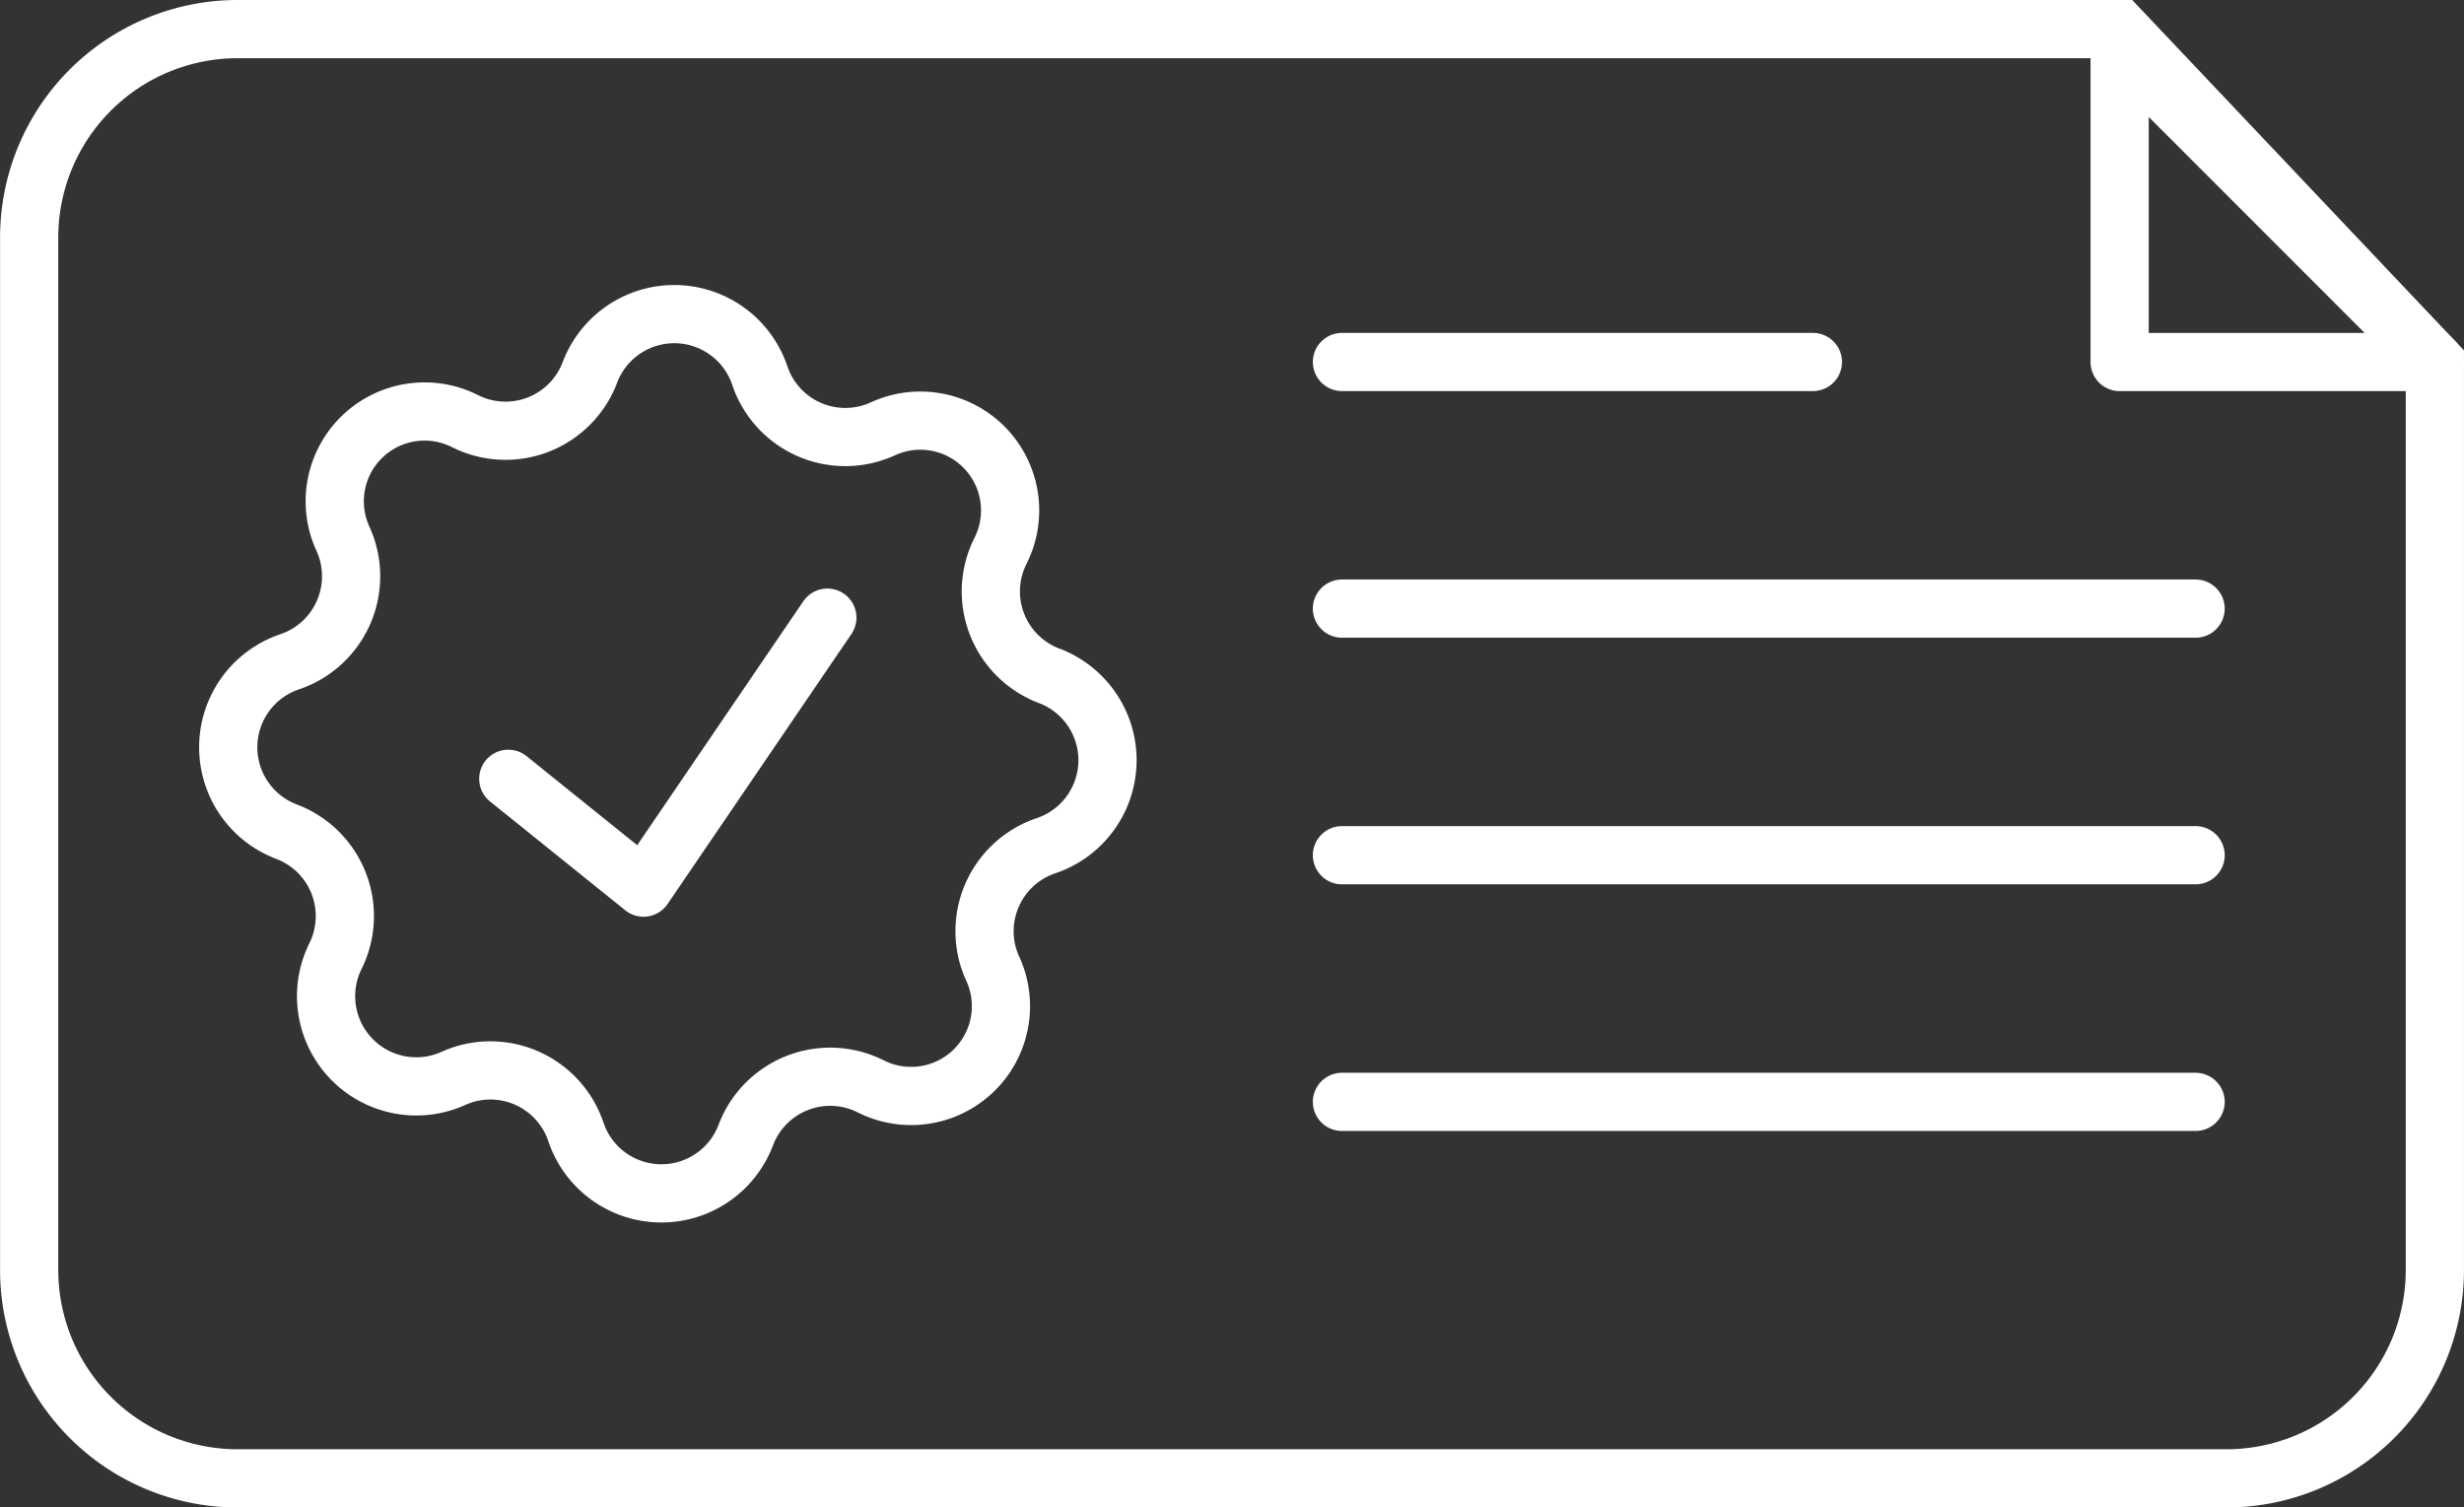 <svg xmlns="http://www.w3.org/2000/svg" width="84.666" height="51.798" viewBox="0 0 84.666 51.798">
  <rect x="0" y="0" width="84.666" height="51.798" fill="#333333" stroke="none"/>
  <g id="Group_323" data-name="Group 323" transform="translate(1 1)">
    <path id="Path_70" data-name="Path 70" d="M642.038,484.559H573.7a7.163,7.163,0,0,1-7.163-7.163V441.924a7.163,7.163,0,0,1,7.163-7.163h64.67L649.2,446.2v31.2A7.163,7.163,0,0,1,642.038,484.559Z" transform="translate(-566.535 -434.761)" fill="none" stroke="#fff" stroke-linecap="round" stroke-miterlimit="10" stroke-width="2"/>
    <line id="Line_15" data-name="Line 15" x2="29.333" transform="translate(45.111 19.912)" fill="none" stroke="#fff" stroke-linecap="round" stroke-linejoin="round" stroke-width="2"/>
    <line id="Line_16" data-name="Line 16" x2="16.183" transform="translate(45.111 11.438)" fill="none" stroke="#fff" stroke-linecap="round" stroke-linejoin="round" stroke-width="2"/>
    <line id="Line_17" data-name="Line 17" x2="29.333" transform="translate(45.111 28.386)" fill="none" stroke="#fff" stroke-linecap="round" stroke-linejoin="round" stroke-width="2"/>
    <line id="Line_18" data-name="Line 18" x2="29.333" transform="translate(45.111 36.861)" fill="none" stroke="#fff" stroke-linecap="round" stroke-linejoin="round" stroke-width="2"/>
    <path id="Path_71" data-name="Path 71" d="M649.2,446.2H638.368V435.366Z" transform="translate(-566.535 -434.761)" fill="none" stroke="#fff" stroke-linecap="round" stroke-linejoin="round" stroke-width="2"/>
    <g id="Group_57" data-name="Group 57" transform="translate(6.837 9.787)">
      <path id="Path_72" data-name="Path 72" d="M583,460.521l4.647,3.74,6.317-9.277" transform="translate(-573.372 -444.548)" fill="none" stroke="#fff" stroke-linecap="round" stroke-linejoin="round" stroke-width="2"/>
      <path id="Path_73" data-name="Path 73" d="M601.588,456.984a3.1,3.1,0,0,1-1.682-4.281,3.085,3.085,0,0,0-4.05-4.2,3.1,3.1,0,0,1-4.214-1.839,3.1,3.1,0,0,0-5.836-.109,3.1,3.1,0,0,1-4.281,1.682,3.086,3.086,0,0,0-4.2,4.05,3.1,3.1,0,0,1-1.838,4.214,3.1,3.1,0,0,0-.109,5.836,3.1,3.1,0,0,1,1.682,4.281,3.1,3.1,0,0,0,4.05,4.2,3.066,3.066,0,0,1,1.274-.276,3.1,3.1,0,0,1,2.94,2.114,3.1,3.1,0,0,0,5.836.11,3.1,3.1,0,0,1,4.281-1.683,3.086,3.086,0,0,0,4.2-4.05,3.063,3.063,0,0,1-.276-1.274,3.1,3.1,0,0,1,2.114-2.939,3.1,3.1,0,0,0,.109-5.837Z" transform="translate(-573.372 -444.548)" fill="none" stroke="#fff" stroke-linecap="round" stroke-linejoin="round" stroke-width="2"/>
    </g>
  </g>
</svg>
